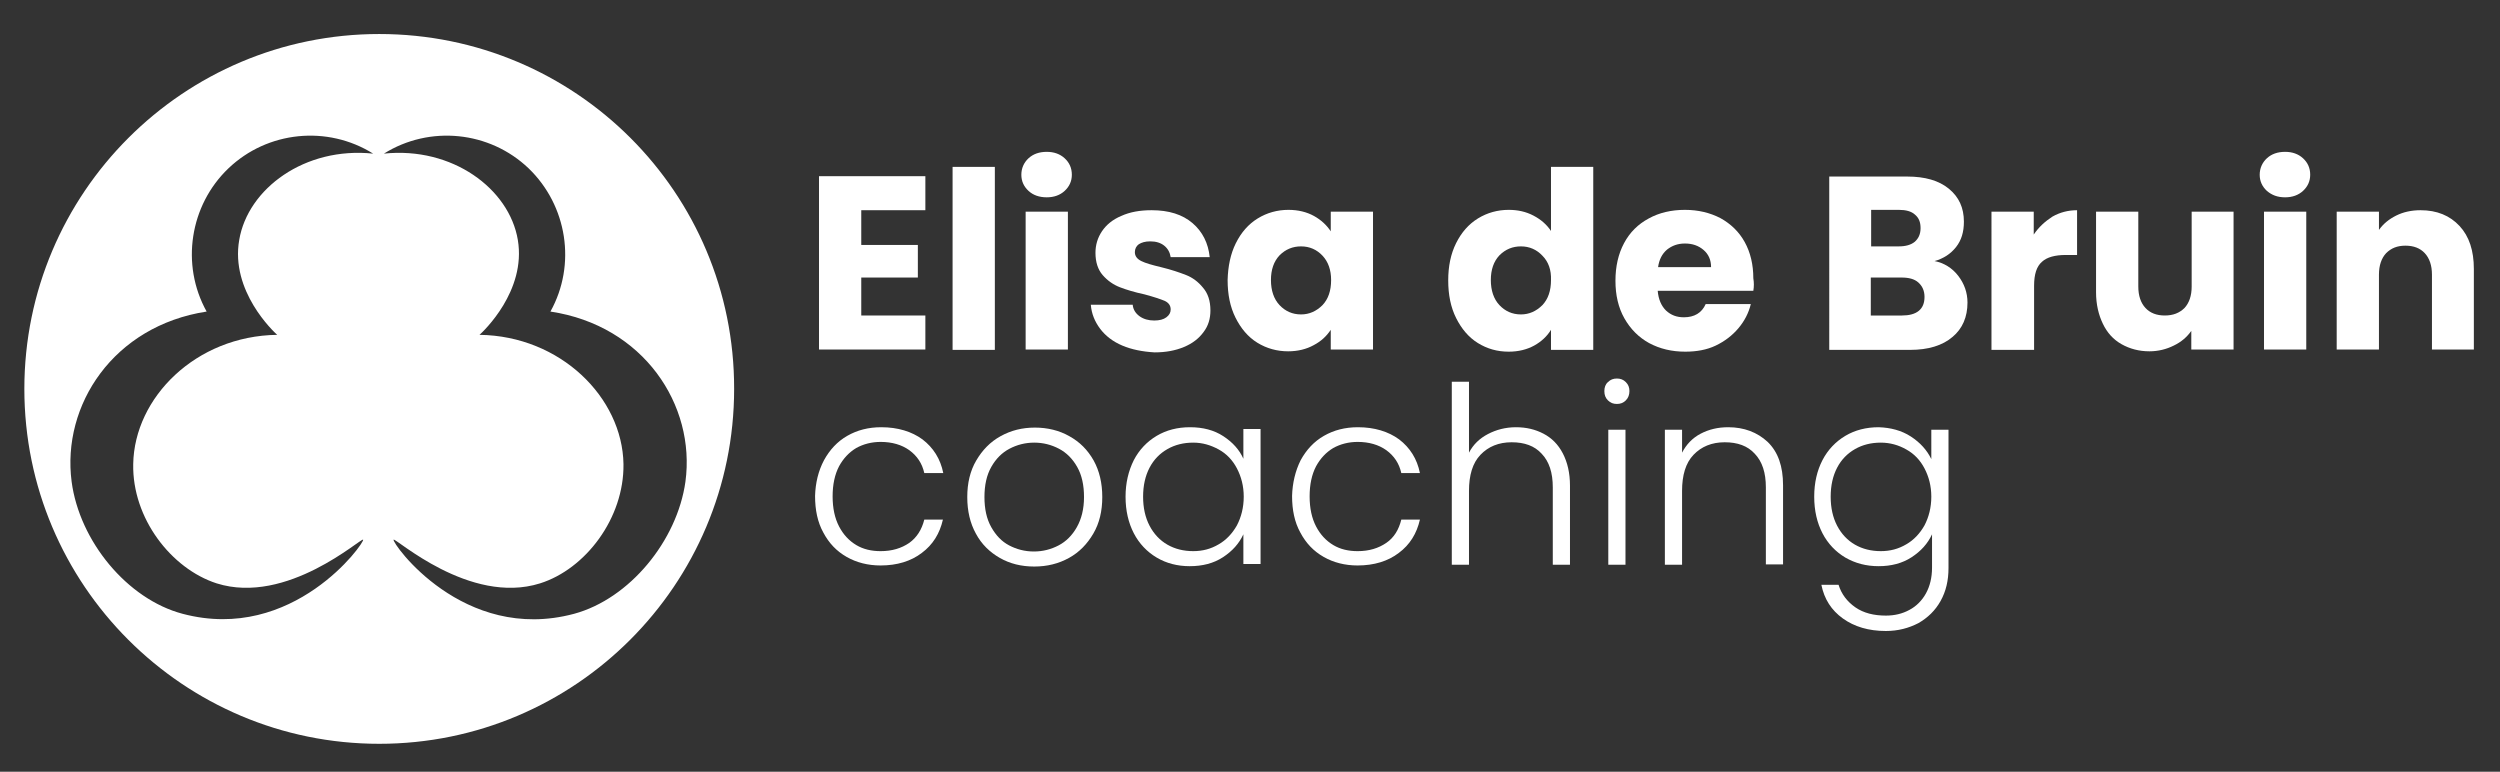 <?xml version="1.0" encoding="UTF-8"?> <!-- Generator: Adobe Illustrator 24.0.0, SVG Export Plug-In . SVG Version: 6.00 Build 0) --> <svg xmlns="http://www.w3.org/2000/svg" xmlns:xlink="http://www.w3.org/1999/xlink" version="1.1" id="Layer_1" x="0px" y="0px" viewBox="0 0 698.1 215.5" style="enable-background:new 0 0 698.1 215.5;" xml:space="preserve"><rect x="0" y="0" width="698.1" height="215.5" fill="#333333" stroke="none"/> <style type="text/css"> .st0{fill:#FFFFFF;} </style> <g> <g> <path class="st0" d="M105.9,9.5c-54.7,0-99.1,44.4-99.1,99.1s44.4,99.1,99.1,99.1s99.1-44.4,99.1-99.1 C205.1,53.8,160.7,9.5,105.9,9.5z M77.4,93.5c-22.7,0.3-39.9,17.5-40.2,36.1c-0.3,15.1,10.6,29.2,23.3,33.3 c19.7,6.2,40.5-12.9,40.9-12.2c0.5,0.8-19.5,28.9-50.4,20.7c-15.5-4.1-28.8-20.3-31-36.9C17.2,113.1,31.7,91,57.7,87 c-7.3-13.1-4.7-29.7,6.1-40c10.9-10.4,27.6-12.1,40.4-4.1c-19.1-2-35,9.8-37.4,24.1C64.3,81.3,76.4,92.6,77.4,93.5z M160.3,171.4 c-31,8.3-50.9-19.8-50.4-20.7c0.4-0.7,21.2,18.4,40.9,12.2c12.7-4,23.5-18.2,23.3-33.3c-0.3-18.6-17.6-35.8-40.2-36.1 c1-0.9,13.1-12.2,10.7-26.5c-2.4-14.3-18.3-26.1-37.4-24.1c12.8-8,29.5-6.3,40.4,4.1c10.8,10.4,13.4,26.9,6.1,40 c26,3.9,40.6,26.1,37.7,47.5C189.1,151,175.8,167.2,160.3,171.4z"></path> </g> <g> <path class="st0" d="M240.5,58.6v9.8h15.8v9.1h-15.8v10.6h17.9v9.5h-29.7V49.2h29.7v9.5h-17.9V58.6z"></path> <path class="st0" d="M277.8,46.6v51.1H266V46.6H277.8z"></path> <path class="st0" d="M287.2,53.3c-1.3-1.2-2-2.7-2-4.5s0.7-3.4,2-4.6c1.3-1.2,3-1.8,5.1-1.8c2,0,3.7,0.6,5,1.8s2,2.7,2,4.6 c0,1.8-0.7,3.3-2,4.5s-3,1.8-5,1.8C290.2,55.1,288.5,54.5,287.2,53.3z M298.2,59.1v38.5h-11.8V59.1H298.2z"></path> <path class="st0" d="M313.4,96.5c-2.6-1.1-4.7-2.7-6.2-4.7s-2.4-4.2-2.6-6.7h11.7c0.1,1.3,0.8,2.4,1.9,3.2s2.5,1.2,4.1,1.2 c1.5,0,2.6-0.3,3.4-0.9s1.2-1.3,1.2-2.2c0-1.1-0.6-1.9-1.7-2.4c-1.2-0.5-3-1.1-5.6-1.8c-2.8-0.6-5.1-1.3-6.9-2s-3.4-1.8-4.8-3.4 c-1.3-1.5-2-3.6-2-6.2c0-2.2,0.6-4.2,1.8-6c1.2-1.8,3-3.3,5.4-4.3c2.4-1.1,5.2-1.6,8.5-1.6c4.8,0,8.6,1.2,11.4,3.6 s4.4,5.6,4.8,9.5h-10.9c-0.2-1.3-0.8-2.4-1.8-3.2c-1-0.8-2.3-1.2-3.9-1.2c-1.4,0-2.4,0.3-3.2,0.8c-0.7,0.5-1.1,1.3-1.1,2.2 c0,1.1,0.6,1.9,1.8,2.5s3,1.1,5.5,1.7c2.9,0.7,5.2,1.5,7,2.2s3.4,1.9,4.7,3.5c1.4,1.6,2.1,3.7,2.1,6.4c0,2.3-0.6,4.3-1.9,6 c-1.3,1.8-3.1,3.2-5.5,4.2s-5.1,1.5-8.2,1.5C319,98.2,316,97.6,313.4,96.5z"></path> <path class="st0" d="M345.1,67.9c1.5-3,3.5-5.3,6.1-6.9s5.5-2.4,8.6-2.4c2.7,0,5.1,0.6,7.1,1.7s3.6,2.6,4.7,4.3v-5.5h11.8v38.5 h-11.8v-5.5c-1.2,1.8-2.7,3.2-4.8,4.3c-2,1.1-4.4,1.7-7.1,1.7c-3.1,0-6-0.8-8.6-2.4s-4.6-4-6.1-7s-2.2-6.5-2.2-10.5 C342.9,74.4,343.6,70.9,345.1,67.9z M369.3,71.4c-1.6-1.7-3.6-2.6-6-2.6c-2.3,0-4.3,0.8-6,2.5c-1.6,1.7-2.4,4-2.4,6.9 s0.8,5.3,2.4,7s3.6,2.6,6,2.6c2.3,0,4.3-0.9,6-2.6c1.6-1.7,2.4-4,2.4-7C371.7,75.4,370.9,73.1,369.3,71.4z"></path> <path class="st0" d="M406.6,67.9c1.5-3,3.5-5.3,6.1-6.9s5.5-2.4,8.6-2.4c2.5,0,4.8,0.5,6.9,1.6s3.7,2.5,4.9,4.3V46.6h11.8v51.1 h-11.8v-5.6c-1.1,1.8-2.7,3.3-4.7,4.4s-4.4,1.7-7.1,1.7c-3.2,0-6-0.8-8.6-2.4s-4.6-4-6.1-7s-2.2-6.5-2.2-10.5 C404.4,74.4,405.1,70.9,406.6,67.9z M430.7,71.4c-1.6-1.7-3.6-2.6-6-2.6c-2.3,0-4.3,0.8-6,2.5c-1.6,1.7-2.4,4-2.4,6.9 s0.8,5.3,2.4,7s3.6,2.6,6,2.6c2.3,0,4.3-0.9,6-2.6c1.6-1.7,2.4-4,2.4-7C433.2,75.4,432.4,73.1,430.7,71.4z"></path> <path class="st0" d="M489.6,81.2h-26.7c0.2,2.4,1,4.2,2.3,5.5c1.4,1.3,3,1.9,5,1.9c2.9,0,5-1.2,6.1-3.7h12.6 c-0.6,2.5-1.8,4.8-3.5,6.8s-3.8,3.6-6.3,4.8c-2.5,1.2-5.4,1.7-8.5,1.7c-3.8,0-7.1-0.8-10.1-2.4c-2.9-1.6-5.2-3.9-6.9-6.9 s-2.5-6.5-2.5-10.5s0.8-7.5,2.4-10.5c1.6-3,3.9-5.3,6.9-6.9c2.9-1.6,6.3-2.4,10.1-2.4c3.7,0,7,0.8,9.9,2.3 c2.9,1.6,5.2,3.8,6.8,6.7c1.6,2.9,2.4,6.3,2.4,10.1C489.8,78.9,489.8,80,489.6,81.2z M477.8,74.6c0-2-0.7-3.6-2.1-4.8 c-1.4-1.2-3.1-1.8-5.2-1.8c-2,0-3.6,0.6-5,1.7c-1.4,1.2-2.2,2.8-2.5,4.9L477.8,74.6L477.8,74.6z"></path> <path class="st0" d="M546.8,77c1.7,2.2,2.6,4.7,2.6,7.5c0,4-1.4,7.3-4.2,9.6c-2.8,2.4-6.8,3.6-11.8,3.6h-22.6V49.3h21.8 c4.9,0,8.8,1.1,11.6,3.4s4.2,5.3,4.2,9.2c0,2.9-0.7,5.2-2.2,7.1s-3.5,3.2-6,3.9C542.8,73.4,545.1,74.8,546.8,77z M522.5,68.8h7.7 c1.9,0,3.4-0.4,4.5-1.3c1-0.9,1.6-2.1,1.6-3.8s-0.5-2.9-1.6-3.8c-1-0.9-2.5-1.3-4.5-1.3h-7.7V68.8z M535.8,86.8 c1.1-0.9,1.6-2.2,1.6-3.9c0-1.7-0.6-3-1.7-4c-1.1-1-2.7-1.4-4.7-1.4h-8.6v10.6h8.7C533.1,88.1,534.7,87.7,535.8,86.8z"></path> <path class="st0" d="M573.1,60.5c2.1-1.2,4.4-1.8,6.9-1.8v12.5h-3.2c-2.9,0-5.2,0.6-6.6,1.9c-1.5,1.3-2.2,3.5-2.2,6.7v17.9h-11.9 V59.1h11.8v6.4C569.3,63.4,571.1,61.8,573.1,60.5z"></path> <path class="st0" d="M623.7,59.1v38.5h-11.8v-5.2c-1.2,1.7-2.8,3.1-4.9,4.1c-2,1-4.3,1.6-6.8,1.6c-2.9,0-5.5-0.7-7.8-2 s-4-3.2-5.2-5.7s-1.9-5.4-1.9-8.8V59.1h11.8V80c0,2.6,0.7,4.6,2,6s3.1,2.1,5.4,2.1c2.3,0,4.1-0.7,5.5-2.1c1.3-1.4,2-3.4,2-6V59.1 H623.7z"></path> <path class="st0" d="M633,53.3c-1.3-1.2-2-2.7-2-4.5s0.7-3.4,2-4.6c1.3-1.2,3-1.8,5.1-1.8c2,0,3.7,0.6,5,1.8s2,2.7,2,4.6 c0,1.8-0.7,3.3-2,4.5s-3,1.8-5,1.8C636,55.1,634.4,54.5,633,53.3z M644,59.1v38.5h-11.8V59.1H644z"></path> <path class="st0" d="M686.8,63.1c2.7,2.9,4,6.9,4,12v22.5h-11.7V76.7c0-2.6-0.7-4.6-2-6s-3.1-2.1-5.4-2.1c-2.3,0-4,0.7-5.4,2.1 c-1.3,1.4-2,3.4-2,6v20.9h-11.8V59.1h11.8v5.1c1.2-1.7,2.8-3,4.8-4s4.3-1.5,6.8-1.5C680.5,58.7,684.1,60.2,686.8,63.1z"></path> <path class="st0" d="M230.1,128.5c1.6-2.9,3.7-5.2,6.5-6.8c2.8-1.6,5.9-2.4,9.5-2.4c4.6,0,8.5,1.2,11.5,3.4c3,2.3,5,5.4,5.8,9.4 h-5.3c-0.6-2.7-2-4.8-4.2-6.4c-2.1-1.5-4.8-2.3-8-2.3c-2.5,0-4.8,0.6-6.8,1.7c-2,1.2-3.6,2.9-4.8,5.1c-1.2,2.3-1.8,5.1-1.8,8.4 s0.6,6.1,1.8,8.4c1.2,2.3,2.8,4,4.8,5.2s4.3,1.7,6.8,1.7c3.2,0,5.8-0.8,8-2.3c2.1-1.5,3.5-3.7,4.2-6.5h5.2c-0.9,3.9-2.8,7-5.9,9.3 c-3,2.3-6.9,3.5-11.5,3.5c-3.5,0-6.7-0.8-9.5-2.4s-4.9-3.8-6.5-6.8c-1.6-2.9-2.3-6.3-2.3-10.2 C227.7,134.9,228.5,131.5,230.1,128.5z"></path> <path class="st0" d="M279.2,155.8c-2.8-1.6-5.1-3.8-6.7-6.8c-1.6-2.9-2.4-6.3-2.4-10.2c0-3.9,0.8-7.3,2.5-10.2 c1.7-2.9,3.9-5.2,6.8-6.8c2.9-1.6,6-2.4,9.6-2.4c3.5,0,6.8,0.8,9.6,2.4c2.9,1.6,5.1,3.8,6.8,6.8c1.6,2.9,2.4,6.3,2.4,10.2 c0,3.9-0.8,7.3-2.5,10.2c-1.7,2.9-3.9,5.2-6.8,6.8s-6.1,2.4-9.7,2.4C285.2,158.2,282,157.4,279.2,155.8z M295.6,152.3 c2.1-1.1,3.8-2.8,5.1-5.1c1.3-2.3,2-5.1,2-8.4s-0.6-6.1-1.9-8.4s-3-4-5.1-5.1s-4.4-1.7-6.9-1.7s-4.8,0.6-6.9,1.7s-3.8,2.8-5.1,5.1 c-1.3,2.3-1.9,5.1-1.9,8.4s0.6,6.1,1.9,8.4s2.9,4,5,5.1s4.4,1.7,6.9,1.7C291.2,154,293.5,153.4,295.6,152.3z"></path> <path class="st0" d="M316.6,128.5c1.5-2.9,3.7-5.2,6.4-6.8c2.7-1.6,5.8-2.4,9.3-2.4c3.6,0,6.7,0.8,9.3,2.5 c2.6,1.7,4.5,3.8,5.6,6.3v-8.3h4.8v37.7h-4.8v-8.3c-1.2,2.6-3.1,4.7-5.7,6.4c-2.6,1.7-5.7,2.5-9.3,2.5c-3.4,0-6.5-0.8-9.2-2.4 s-4.9-3.9-6.4-6.8s-2.3-6.3-2.3-10.2C314.3,134.9,315.1,131.5,316.6,128.5z M345.4,130.8c-1.2-2.3-2.9-4.1-5.1-5.3 s-4.5-1.9-7.1-1.9c-2.7,0-5.1,0.6-7.2,1.8c-2.1,1.2-3.8,2.9-5,5.2c-1.2,2.3-1.8,5-1.8,8.1s0.6,5.8,1.8,8.1c1.2,2.3,2.9,4.1,5,5.3 c2.1,1.2,4.5,1.8,7.2,1.8c2.6,0,4.9-0.6,7.1-1.9c2.1-1.2,3.8-3,5.1-5.3c1.2-2.3,1.9-5,1.9-8S346.6,133.1,345.4,130.8z"></path> <path class="st0" d="M363.2,128.5c1.6-2.9,3.7-5.2,6.5-6.8s5.9-2.4,9.5-2.4c4.6,0,8.5,1.2,11.5,3.4c3,2.3,5,5.4,5.8,9.4h-5.2 c-0.6-2.7-2-4.8-4.2-6.4c-2.1-1.5-4.8-2.3-8-2.3c-2.5,0-4.8,0.6-6.8,1.7c-2,1.2-3.6,2.9-4.8,5.1c-1.2,2.3-1.8,5.1-1.8,8.4 s0.6,6.1,1.8,8.4c1.2,2.3,2.8,4,4.8,5.2s4.3,1.7,6.8,1.7c3.2,0,5.8-0.8,8-2.3s3.5-3.7,4.2-6.5h5.2c-0.9,3.9-2.8,7-5.9,9.3 c-3,2.3-6.9,3.5-11.5,3.5c-3.5,0-6.7-0.8-9.5-2.4s-4.9-3.8-6.5-6.8c-1.6-2.9-2.3-6.3-2.3-10.2 C360.9,134.9,361.7,131.5,363.2,128.5z"></path> <path class="st0" d="M431,121.1c2.3,1.2,4.1,3,5.4,5.5s2,5.5,2,9v22.1h-4.8v-21.6c0-4.1-1-7.2-3.1-9.4c-2-2.2-4.8-3.2-8.4-3.2 s-6.5,1.2-8.7,3.5s-3.2,5.7-3.2,10.1v20.6h-4.8v-51.1h4.8v19.8c1.2-2.3,3-4,5.3-5.2s4.9-1.9,7.8-1.9 C426.2,119.3,428.7,119.9,431,121.1z"></path> <path class="st0" d="M449,111.8c-0.7-0.7-1-1.5-1-2.6c0-1,0.3-1.9,1-2.5c0.7-0.7,1.5-1,2.5-1s1.8,0.3,2.5,1s1,1.5,1,2.5 s-0.3,1.9-1,2.6s-1.5,1-2.5,1S449.7,112.5,449,111.8z M453.9,120v37.7h-4.8V120H453.9z"></path> <path class="st0" d="M493.6,123.4c2.9,2.8,4.3,6.8,4.3,12.1v22.1h-4.8v-21.5c0-4.1-1-7.2-3.1-9.4c-2-2.2-4.8-3.2-8.4-3.2 c-3.6,0-6.5,1.2-8.7,3.5s-3.2,5.7-3.2,10.1v20.6h-4.8V120h4.8v6.4c1.2-2.3,2.9-4.1,5.2-5.3s4.8-1.8,7.7-1.8 C487,119.3,490.7,120.7,493.6,123.4z"></path> <path class="st0" d="M533.6,121.9c2.6,1.7,4.5,3.8,5.7,6.3V120h4.8v38.6c0,3.5-0.7,6.5-2.2,9.2s-3.6,4.7-6.2,6.2 c-2.7,1.4-5.7,2.2-9.1,2.2c-4.8,0-8.8-1.2-12-3.5s-5.2-5.4-6-9.4h4.8c0.8,2.6,2.4,4.7,4.7,6.3c2.3,1.6,5.2,2.3,8.5,2.3 c2.4,0,4.6-0.5,6.6-1.6c1.9-1,3.5-2.6,4.6-4.6s1.7-4.4,1.7-7.2v-9.3c-1.2,2.6-3.1,4.7-5.7,6.4c-2.6,1.7-5.7,2.5-9.2,2.5 s-6.5-0.8-9.3-2.4c-2.7-1.6-4.9-3.9-6.4-6.8s-2.3-6.3-2.3-10.2c0-3.9,0.8-7.3,2.3-10.2c1.5-2.9,3.7-5.2,6.4-6.8 c2.7-1.6,5.8-2.4,9.3-2.4C527.9,119.4,531,120.2,533.6,121.9z M537.4,130.8c-1.2-2.3-2.9-4.1-5.1-5.3c-2.1-1.2-4.5-1.9-7.1-1.9 c-2.7,0-5.1,0.6-7.2,1.8c-2.1,1.2-3.8,2.9-5,5.2c-1.2,2.3-1.8,5-1.8,8.1s0.6,5.8,1.8,8.1c1.2,2.3,2.9,4.1,5,5.3 c2.1,1.2,4.5,1.8,7.2,1.8c2.6,0,4.9-0.6,7.1-1.9c2.1-1.2,3.8-3,5.1-5.3c1.2-2.3,1.9-5,1.9-8S538.6,133.1,537.4,130.8z"></path> </g> </g> </svg> 